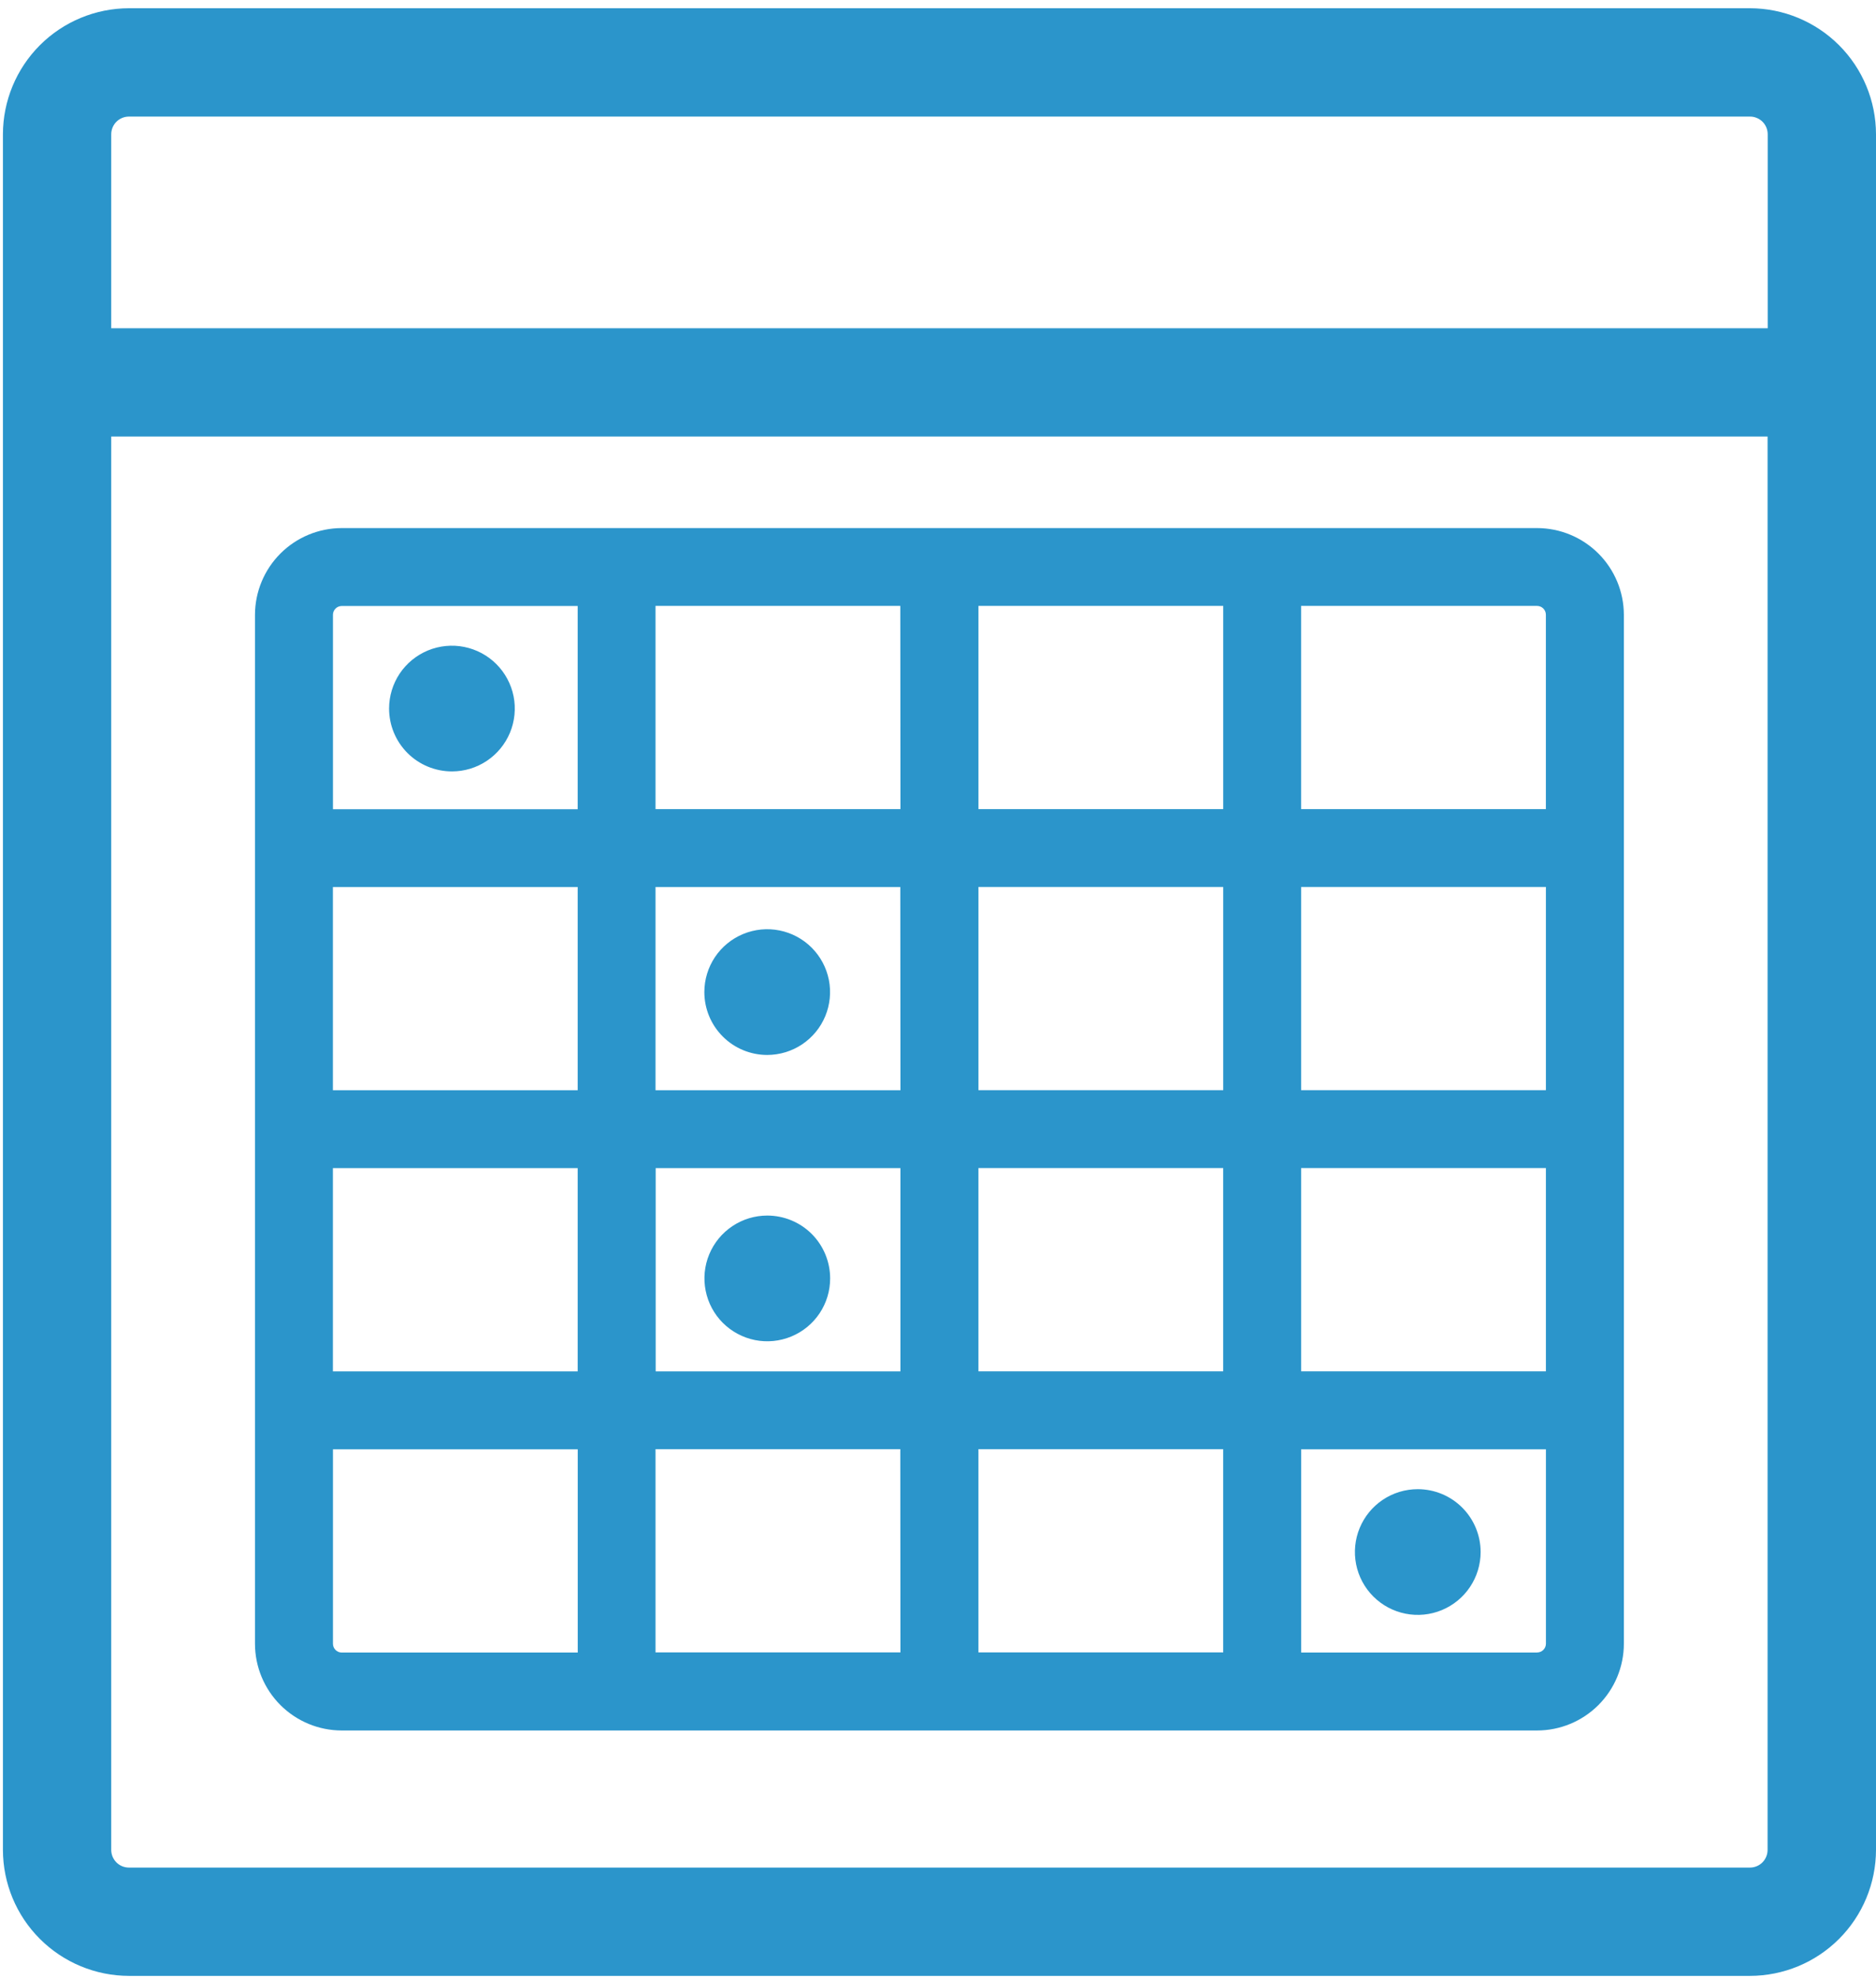 <svg width="73" height="77" viewBox="0 0 73 77" fill="none" xmlns="http://www.w3.org/2000/svg">
<path d="M68.093 0.321H5.017C3.717 0.323 2.471 0.84 1.552 1.759C0.633 2.679 0.116 3.925 0.114 5.225L0.114 71.977C0.116 73.277 0.633 74.523 1.553 75.441C2.472 76.36 3.718 76.877 5.017 76.879H68.097C69.397 76.877 70.643 76.36 71.562 75.441C72.481 74.522 72.998 73.275 73 71.975V5.225C72.998 3.924 72.481 2.677 71.561 1.758C70.641 0.839 69.394 0.322 68.093 0.321ZM5.017 4.536H68.097C68.187 4.535 68.277 4.553 68.36 4.588C68.444 4.622 68.52 4.673 68.584 4.737C68.648 4.801 68.699 4.877 68.734 4.961C68.768 5.045 68.786 5.134 68.786 5.225V12.773H4.328V5.225C4.328 5.134 4.346 5.045 4.381 4.961C4.415 4.877 4.466 4.801 4.53 4.737C4.594 4.673 4.67 4.623 4.754 4.588C4.837 4.553 4.927 4.536 5.017 4.536ZM68.097 72.665H5.017C4.835 72.665 4.659 72.593 4.53 72.464C4.401 72.334 4.328 72.159 4.328 71.976V16.984H68.781V71.976C68.781 72.067 68.764 72.156 68.729 72.24C68.694 72.324 68.644 72.4 68.58 72.464C68.516 72.528 68.44 72.579 68.356 72.613C68.272 72.648 68.183 72.666 68.092 72.665" fill="#2B95CB"/>
<path d="M59.811 20.547H13.3C12.404 20.548 11.545 20.904 10.912 21.537C10.279 22.171 9.923 23.029 9.922 23.925V63.956C9.923 64.851 10.279 65.709 10.912 66.342C11.546 66.975 12.404 67.331 13.3 67.331H59.811C60.706 67.331 61.565 66.975 62.198 66.342C62.831 65.709 63.188 64.851 63.189 63.956V23.921C63.187 23.026 62.83 22.168 62.197 21.536C61.564 20.904 60.706 20.548 59.811 20.547ZM60.154 23.925V31.482H50.629V23.575H59.811C59.902 23.575 59.989 23.611 60.054 23.676C60.118 23.74 60.154 23.827 60.154 23.918M38.074 23.575H47.599V31.482H38.074V23.575ZM47.599 42.417H38.074V34.51H47.599V42.417ZM35.039 31.482H25.508V23.575H35.033L35.039 31.482ZM35.039 42.42H25.508V34.512H35.033L35.039 42.42ZM22.479 42.42H12.954V34.512H22.479V42.42ZM22.479 53.359H12.954V45.451H22.479V53.359ZM25.514 45.451H35.038V53.359H25.514V45.451ZM35.038 64.293H25.508V56.386H35.033L35.038 64.293ZM38.073 56.386H47.598V64.293H38.073V56.386ZM38.073 45.449H47.598V53.356H38.073V45.449ZM50.63 45.449H60.155V53.356H50.63V45.449ZM50.63 34.51H60.155V42.417H50.63V34.51ZM13.3 23.578H22.479V31.485H12.956V23.921C12.956 23.83 12.992 23.743 13.057 23.678C13.121 23.614 13.209 23.578 13.3 23.578ZM12.956 63.952V56.391H22.481V64.299H13.3C13.254 64.299 13.21 64.29 13.168 64.273C13.127 64.255 13.089 64.23 13.057 64.198C13.025 64.166 13 64.129 12.982 64.087C12.965 64.045 12.956 64.001 12.956 63.956M59.811 64.299H50.631V56.391H60.156V63.953C60.156 64.044 60.12 64.131 60.055 64.196C59.991 64.26 59.904 64.296 59.813 64.296" fill="#2B95CB"/>
<path d="M17.587 30.015C18.07 30.015 18.543 29.872 18.945 29.603C19.347 29.334 19.66 28.952 19.846 28.505C20.03 28.058 20.079 27.566 19.985 27.092C19.89 26.618 19.657 26.182 19.315 25.84C18.973 25.498 18.537 25.265 18.063 25.171C17.589 25.076 17.097 25.125 16.65 25.309C16.203 25.495 15.821 25.808 15.552 26.21C15.284 26.612 15.14 27.085 15.14 27.569C15.14 28.218 15.398 28.84 15.856 29.299C16.315 29.758 16.938 30.015 17.587 30.015Z" fill="#2B95CB"/>
<path d="M29.855 41.047C30.338 41.046 30.811 40.903 31.213 40.634C31.615 40.365 31.929 39.983 32.114 39.536C32.299 39.089 32.347 38.598 32.253 38.123C32.158 37.649 31.925 37.213 31.583 36.871C31.241 36.529 30.805 36.296 30.331 36.202C29.857 36.107 29.365 36.156 28.918 36.341C28.471 36.526 28.089 36.839 27.82 37.241C27.552 37.643 27.408 38.116 27.408 38.6C27.408 39.249 27.666 39.871 28.125 40.33C28.583 40.789 29.206 41.047 29.855 41.047Z" fill="#2B95CB"/>
<path d="M29.855 47.296C29.371 47.296 28.898 47.44 28.497 47.709C28.095 47.978 27.782 48.36 27.597 48.807C27.412 49.254 27.364 49.746 27.459 50.22C27.553 50.694 27.786 51.13 28.128 51.472C28.471 51.813 28.906 52.046 29.381 52.141C29.855 52.235 30.346 52.186 30.793 52.001C31.24 51.816 31.622 51.503 31.891 51.101C32.16 50.699 32.303 50.226 32.303 49.742C32.303 49.093 32.045 48.471 31.587 48.012C31.128 47.553 30.505 47.296 29.856 47.296" fill="#2B95CB"/>
<path d="M55.168 57.942C54.684 57.942 54.212 58.085 53.809 58.354C53.407 58.623 53.094 59.005 52.909 59.452C52.724 59.899 52.676 60.391 52.77 60.865C52.864 61.339 53.097 61.775 53.439 62.117C53.781 62.459 54.217 62.692 54.691 62.786C55.166 62.881 55.658 62.832 56.105 62.647C56.551 62.462 56.933 62.149 57.202 61.747C57.471 61.345 57.615 60.872 57.615 60.388C57.615 59.739 57.357 59.117 56.898 58.658C56.439 58.199 55.817 57.942 55.168 57.942Z" fill="#2B95CB"/>
</svg>
